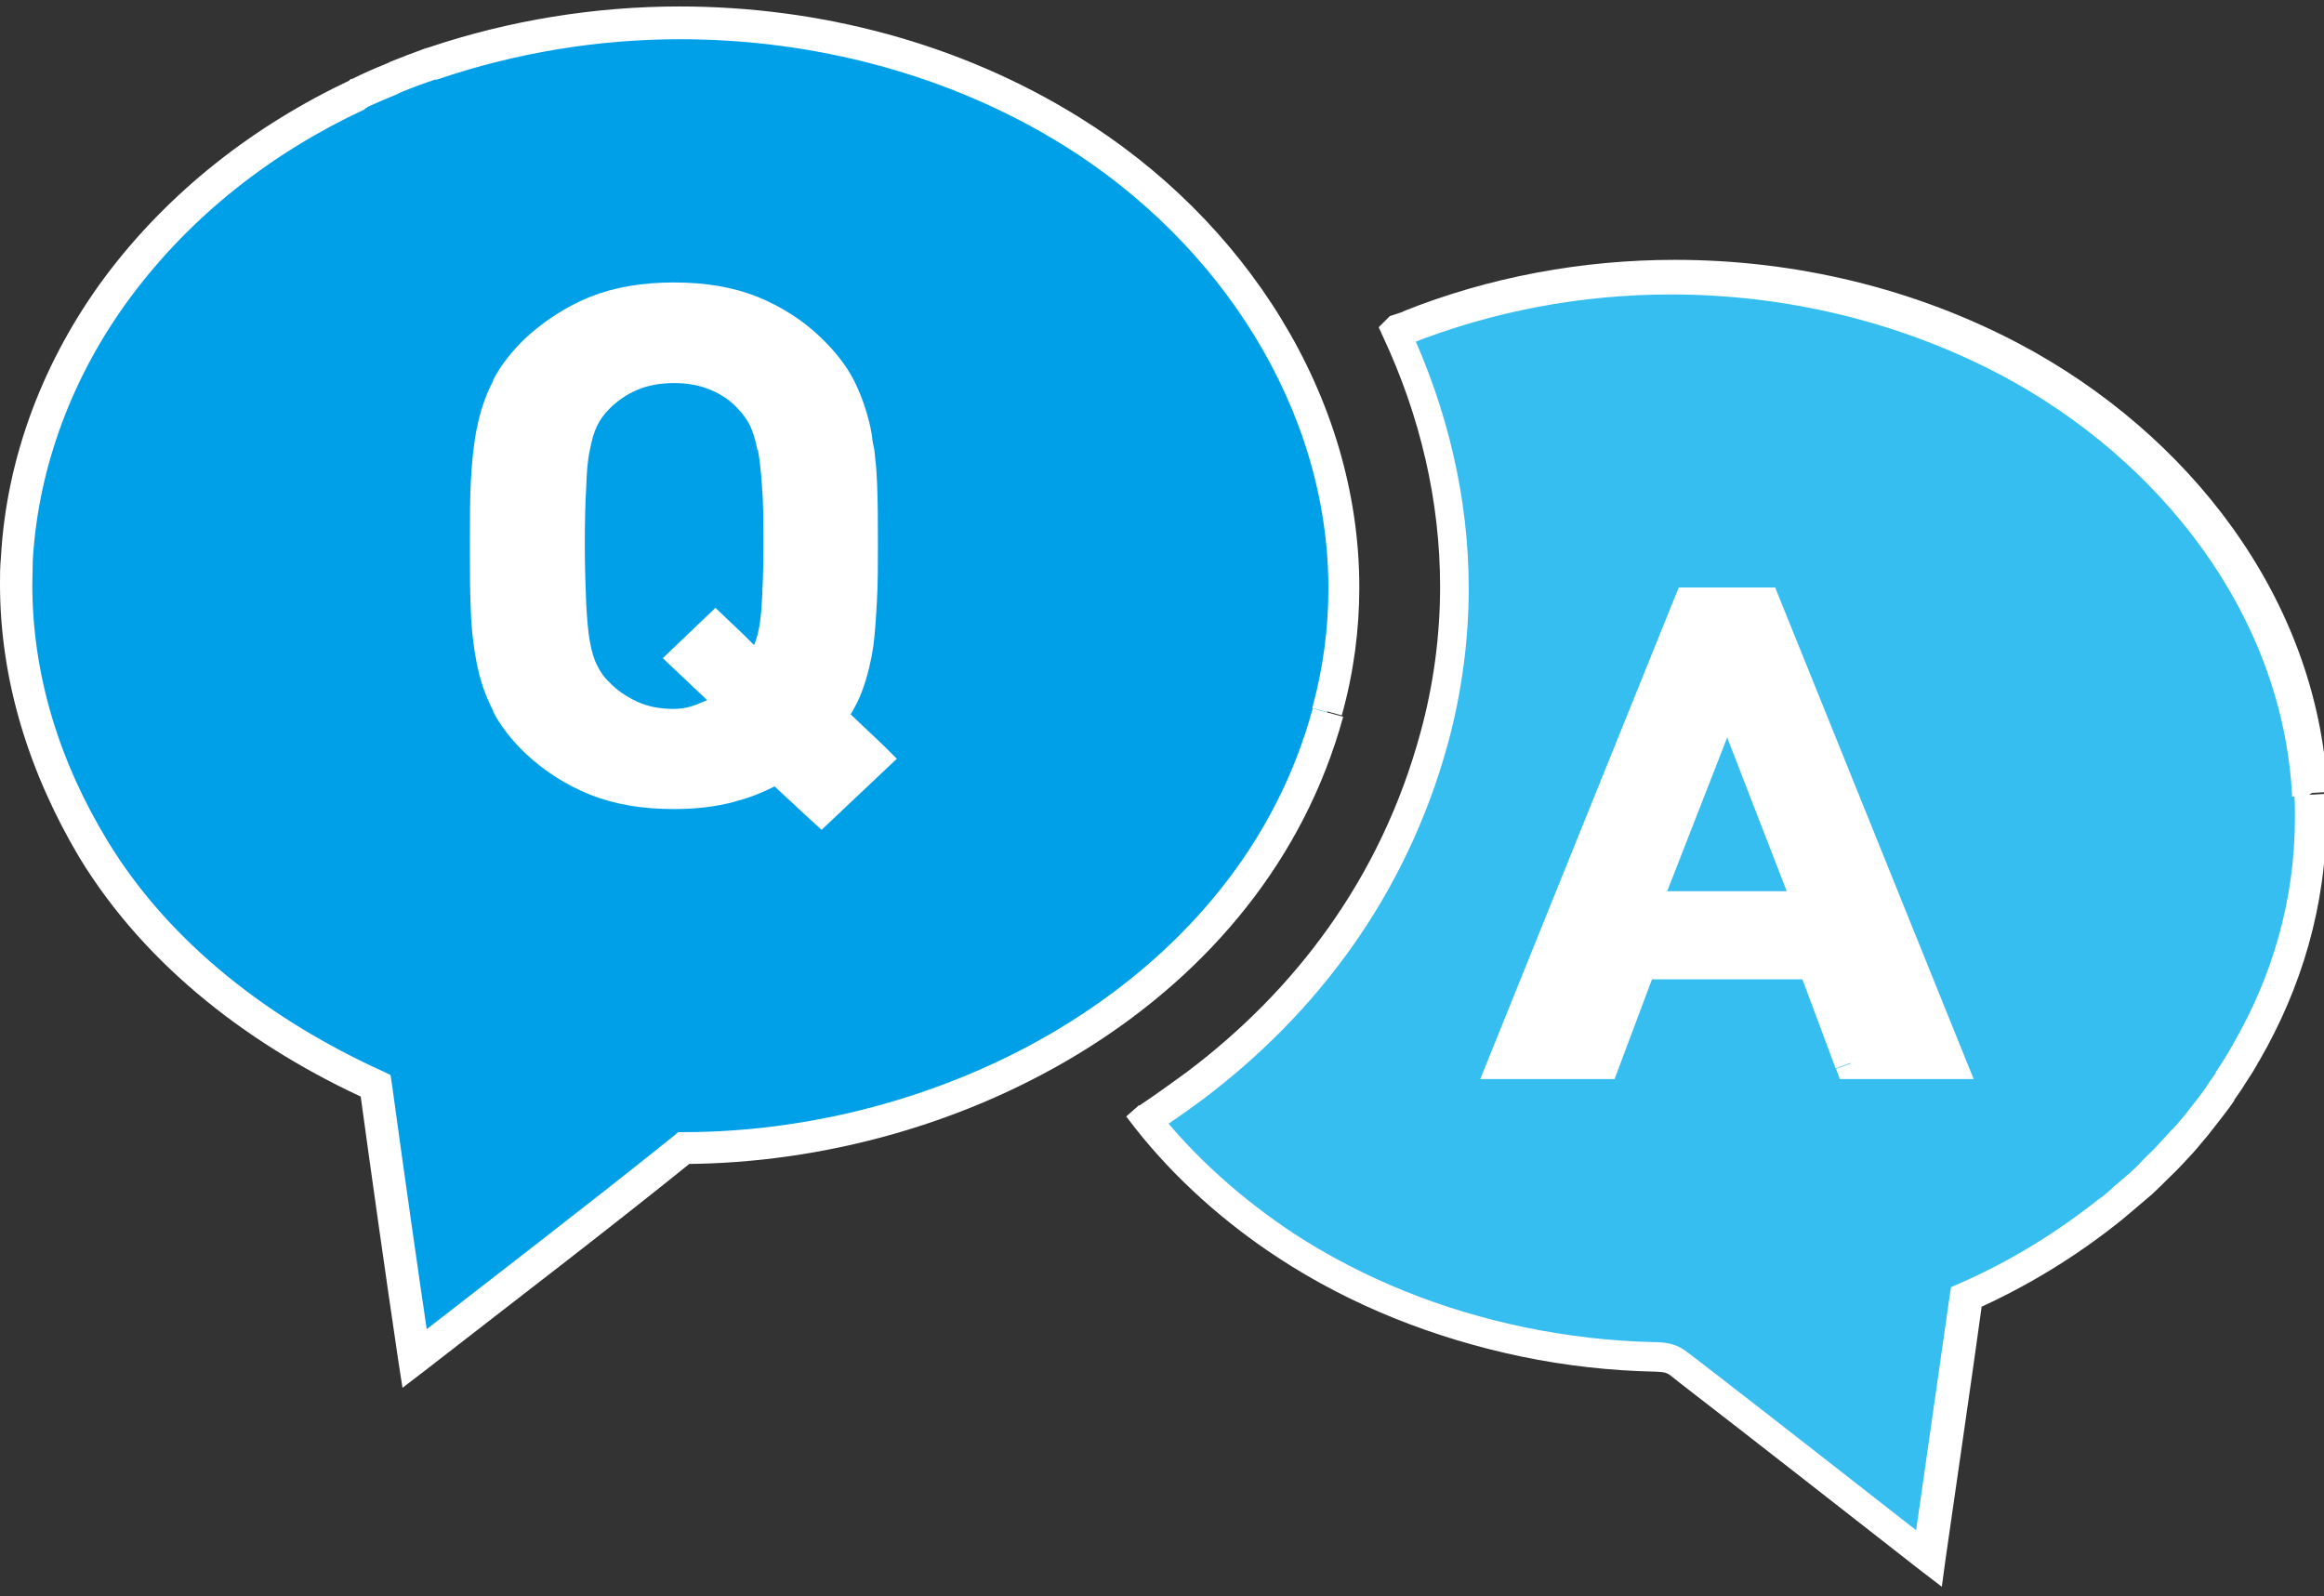 <?xml version="1.0" encoding="UTF-8"?>
<svg id="_レイヤー_1" data-name="レイヤー 1" xmlns="http://www.w3.org/2000/svg" viewBox="0 0 50.35 34.59">
  <rect x="0" y="0" width="50.35" height="34.59" fill="#333333" stroke="none"/>
  <defs>
    <style>
      .cls-1 {
        fill: #fff;
      }

      .cls-2 {
        fill: #00a0e9;
      }

      .cls-3 {
        fill: #37bef0;
      }
    </style>
  </defs>
  <path class="cls-1" d="M14.47,20.18c4.16,0,7.53-3.37,7.53-7.53s-3.37-7.53-7.53-7.53-7.53,3.37-7.53,7.53,3.37,7.53,7.53,7.53"/>
  <path class="cls-1" d="M38.18,25.68c3.89,0,7.04-3.13,7.04-6.98s-3.15-6.98-7.04-6.98-7.04,3.13-7.04,6.98,3.15,6.98,7.04,6.98"/>
  <path class="cls-2" d="M16.41,9.75c-.04-.22-.1-.39-.16-.53-.07-.13-.15-.25-.26-.36-.15-.17-.35-.31-.59-.41-.23-.1-.5-.15-.8-.15s-.57.05-.8.15c-.23.1-.43.24-.6.41-.11.11-.19.22-.26.36-.07.14-.12.31-.16.53-.05.22-.07.5-.08.82-.02.33-.03.75-.03,1.26s.02.92.03,1.25c.02.33.04.61.08.82.04.22.09.39.16.52.06.13.15.26.26.36.16.17.36.31.6.42.23.11.5.16.8.16.23,0,.42-.06.6-.14l.1-.04h0s.02-.01.02-.01l-.93-.88-.03-.03,1.14-1.09.6.57.23.23h0s.01,0,.01,0c.09-.22.14-.5.16-.84.02-.33.04-.76.04-1.3,0-.5,0-.92-.03-1.26-.02-.33-.05-.61-.09-.82"/>
  <path class="cls-2" d="M17.82,17.54l-.99-.92c-.3.18-.64.32-1,.41-.37.1-.78.15-1.23.15-.64,0-1.2-.09-1.68-.29-.48-.19-.91-.47-1.3-.82-.28-.26-.5-.54-.65-.83-.15-.29-.26-.6-.32-.94-.07-.34-.11-.71-.12-1.12-.02-.41-.02-.86-.02-1.37s0-.96.02-1.37c.02-.4.05-.78.12-1.12.06-.34.17-.66.32-.95.15-.29.37-.56.65-.83.39-.36.81-.63,1.3-.82.47-.19,1.03-.29,1.68-.29s1.2.09,1.68.29c.47.19.9.47,1.27.82.28.27.5.54.65.83.15.29.26.61.33.95.02.12.04.24.05.37.02.12.04.24.05.36.02.13.02.26.03.4.02.4.02.86.02,1.37,0,.43,0,.82-.02,1.17-.02.36-.04.68-.08.99-.05.3-.11.58-.2.84-.09.26-.23.5-.4.74l.92.87.04.04-1.14,1.08ZM28.76,15.43c1.37-5.01-1.3-9.95-5.55-12.58-2.53-1.57-5.51-2.34-8.48-2.34-1.79,0-3.62.29-5.33.88l-.07.02c-.25.09-.5.18-.74.28l-.09.03c-.25.1-.49.21-.73.32l-.02.02c-2.04.95-3.86,2.35-5.21,4.18C1.27,7.94.48,9.98.36,12.1c-.12,2.24.51,4.39,1.67,6.29,1.4,2.32,3.67,4.01,6.11,5.12.27,1.97.55,3.94.84,5.91,1.94-1.51,3.9-3.01,5.82-4.56,5.94-.02,12.32-3.41,13.96-9.44"/>
  <path class="cls-1" d="M17.82,17.54l-.23.25-.99-.92.23-.25.17.3c-.33.19-.69.35-1.09.45l-.08-.33.09.33c-.41.11-.84.16-1.32.16-.68,0-1.28-.1-1.81-.31h0c-.52-.21-.98-.5-1.4-.89h0s0,0,0,0c-.3-.29-.55-.6-.71-.92l.31-.16-.3.16c-.17-.32-.29-.67-.36-1.04l.34-.06-.34.07c-.07-.36-.12-.76-.13-1.17h0s0,0,0,0c-.02-.42-.02-.87-.02-1.38s0-.97.02-1.38h0c.02-.42.06-.81.13-1.17l.34.07-.34-.06c.07-.37.19-.73.36-1.05l.3.16-.31-.16c.17-.33.41-.63.71-.92h0s0,0,0,0c.42-.38.88-.68,1.4-.89h0c.53-.21,1.13-.31,1.81-.31.68,0,1.28.1,1.81.31h0c.51.21.98.5,1.38.89h0c.3.29.54.59.71.92h0s0,0,0,0c.16.32.28.66.36,1.03h0s0,0,0,0c.03.14.04.27.06.39l-.34.04.34-.07c.03.13.04.27.05.4l-.34.02.34-.04c.02.15.02.29.03.42h0c.02.42.02.88.02,1.39,0,.43,0,.82-.02,1.18h0s0,0,0,0c-.02.36-.04.7-.08,1.01h0s0,0,0,0c-.05.32-.12.62-.22.9h0s0,0,0,0c-.1.29-.25.56-.44.82l-.28-.2.24-.25.92.87.04.04.25.25-1.63,1.54-.24-.22.23-.25-.24-.25,1.14-1.08.24.25-.24.24-.04-.04-1.13-1.07.18-.24c.15-.21.27-.43.35-.65h0c.08-.23.14-.48.19-.77l.34.05-.34-.04c.04-.29.06-.61.07-.96l.34.02h-.34c0-.36.01-.75.01-1.17,0-.5,0-.96-.02-1.35h.34s-.34,0-.34,0c0-.13-.01-.26-.03-.38h0s0-.02,0-.02c0-.1-.02-.21-.04-.31h0s0-.02,0-.02c-.02-.13-.03-.24-.05-.34l.34-.07-.34.08c-.07-.32-.17-.61-.3-.87l.31-.16-.3.16c-.13-.25-.33-.49-.59-.75h0c-.34-.32-.73-.57-1.17-.75h0c-.43-.17-.94-.26-1.56-.26-.61,0-1.13.09-1.55.26h0c-.44.18-.83.43-1.19.76l-.23-.25.24.25c-.26.25-.45.5-.58.74h0s0,0,0,0c-.14.25-.23.54-.29.84h0s0,0,0,0c-.07.32-.1.67-.12,1.06h0c-.01.4-.02.85-.02,1.35s0,.95.02,1.35h0c.02.39.05.74.12,1.06h0s0,0,0,0c.06.31.15.58.29.84h0s0,0,0,0c.13.25.32.5.58.74l-.24.25.23-.25c.36.33.75.58,1.19.76h0s0,0,0,0c.42.17.93.26,1.55.26.43,0,.8-.04,1.14-.13h0s0,0,0,0c.33-.09.64-.21.91-.37l.22-.13,1.18,1.09-.23.25-.24-.25.24.25ZM28.76,15.43l-.33-.09c.24-.87.35-1.74.35-2.59,0-3.89-2.35-7.5-5.75-9.61-2.47-1.53-5.39-2.29-8.3-2.29-1.76,0-3.54.29-5.22.86h0s-.07.02-.07.02l-.11-.33.11.32c-.24.08-.49.17-.73.27h0s-.09.04-.09.04l-.12-.32.13.32c-.24.1-.48.2-.72.31l-.14-.31.19.29-.02.02h-.02s-.02.03-.02.03c-2,.93-3.76,2.3-5.08,4.08-1.23,1.66-1.99,3.64-2.11,5.69,0,.18-.01.36-.01.53,0,1.97.6,3.86,1.63,5.55h0c1.36,2.24,3.56,3.9,5.96,4.99l.17.08.03.19c.27,1.97.55,3.94.84,5.9l-.34.05-.21-.27c1.94-1.51,3.9-3.01,5.82-4.55l.09-.08h.12c2.9,0,5.93-.84,8.41-2.41,2.48-1.57,4.43-3.85,5.22-6.77v-.03s0,.03,0,.03l.33.09.33.09c-.85,3.11-2.92,5.53-5.52,7.17-2.6,1.64-5.74,2.51-8.77,2.52v-.34s.21.27.21.27c-1.92,1.55-3.89,3.05-5.83,4.56l-.47.36-.09-.58c-.29-1.96-.57-3.94-.84-5.91l.34-.05-.14.31c-2.49-1.13-4.81-2.86-6.27-5.26h0C.65,16.78,0,14.77,0,12.66,0,12.47,0,12.28.02,12.08c.12-2.2.94-4.3,2.24-6.06,1.4-1.88,3.26-3.31,5.34-4.29l.15.31-.19-.29.02-.02.02-.02h.03c.24-.12.49-.23.74-.33h0s.09-.04.09-.04l.12.32-.13-.32c.25-.1.51-.2.76-.29h0s.07-.02.07-.02h0c1.75-.59,3.61-.89,5.44-.89,3.03,0,6.07.79,8.66,2.4,3.57,2.21,6.07,6.02,6.07,10.19,0,.91-.12,1.84-.38,2.77h0s-.33-.09-.33-.09Z"/>
  <polygon class="cls-3" points="36.12 19.31 38.71 19.31 37.42 15.98 36.12 19.31"/>
  <path class="cls-3" d="M40.09,23.03l-.81-2.16h-3.74l-.81,2.16h-2.16l4.02-9.96h1.63l4.02,9.96h-2.16ZM50,17.24c-.21-4.09-2.96-7.54-6.48-9.41-2.25-1.19-4.78-1.79-7.32-1.79-1.97,0-3.94.36-5.77,1.1l-.23.08h0c1.3,2.76,1.64,5.85.82,8.82-.88,3.24-2.79,5.73-5.18,7.53-.33.25-.67.49-1.04.72h0c.84,1.06,1.88,1.99,3.01,2.73,1.56,1.02,3.31,1.71,5.14,2.09.94.19,1.9.3,2.87.33.38,0,.43.08.71.31,1.75,1.35,3.48,2.71,5.21,4.06.27-1.89.54-3.78.81-5.66,1.13-.49,2.18-1.14,3.14-1.91l.25-.21c.13-.12.26-.22.4-.34.12-.11.22-.22.34-.33.09-.09.19-.18.27-.27.12-.12.23-.24.33-.36l.26-.3c.09-.11.17-.22.26-.33.1-.13.2-.26.3-.4l.15-.23c.12-.18.23-.36.34-.54l.05-.08c.96-1.66,1.49-3.56,1.39-5.59"/>
  <path class="cls-1" d="M40.09,23.03l-.32.12-.72-1.93h-3.26l-.81,2.16h-2.91l4.3-10.65h2.09l4.3,10.65h-2.9l-.08-.22.32-.12v-.34h1.65l-3.74-9.28h-1.17l-3.74,9.28h1.41l.81-2.16h4.22l.89,2.38-.32.12v-.34.34ZM50,17.24l-.34.02c-.2-3.94-2.86-7.3-6.3-9.13h0c-2.2-1.16-4.67-1.75-7.16-1.75-1.93,0-3.86.36-5.65,1.07h0s-.23.08-.23.08l-.11-.33.24.24h0s-.24-.23-.24-.23l.31-.15c.84,1.8,1.3,3.73,1.3,5.69,0,1.12-.15,2.25-.45,3.36-.91,3.32-2.87,5.87-5.31,7.71h0c-.34.25-.69.5-1.06.74l-.18-.29.23.26h0s-.23-.25-.23-.25l.27-.21c.81,1.02,1.83,1.92,2.93,2.65h0c1.52.99,3.23,1.67,5.02,2.04.92.19,1.86.3,2.81.32h0c.21,0,.38.03.54.11.15.08.24.17.38.27h0c1.75,1.35,3.48,2.71,5.21,4.06l-.21.27-.34-.05c.27-1.89.54-3.78.81-5.66l.03-.19.18-.08c1.1-.48,2.12-1.11,3.06-1.86l.22.27-.22-.26.25-.21.22.26-.23-.26c.14-.12.27-.23.4-.34l.23.26-.24-.25c.11-.1.22-.21.33-.33.1-.1.19-.18.26-.26h0c.12-.13.22-.24.33-.36l.26.23-.26-.22.26-.3.26.22-.27-.21c.09-.11.17-.22.26-.33l.27.21-.27-.21c.1-.13.2-.26.28-.39l.16-.23.28.19-.29-.19c.12-.18.23-.35.33-.53h0s.05-.08.05-.08l.29.18-.3-.17c.86-1.48,1.35-3.14,1.35-4.92,0-.16,0-.32-.01-.48h0s.34-.02.34-.02l.34-.02c0,.17.01.34.01.51,0,1.91-.54,3.7-1.45,5.27h0s-.05.08-.05.08l-.29-.18.3.17c-.11.2-.24.38-.35.56h0s-.16.23-.16.23l-.28-.19.29.19c-.1.15-.21.29-.31.42h0s0,0,0,0c-.09.11-.17.22-.25.32h0s-.26.31-.26.31h0s0,0,0,0c-.11.13-.23.25-.34.37l-.25-.23.25.23c-.1.11-.2.2-.28.28-.12.12-.23.23-.35.34h0s0,0,0,0c-.14.12-.27.23-.4.34h0s-.25.21-.25.21h0s0,0,0,0c-.98.79-2.06,1.45-3.21,1.96l-.14-.32.34.05c-.26,1.89-.54,3.78-.81,5.67l-.08.59-.47-.36c-1.73-1.35-3.46-2.71-5.21-4.06h0c-.15-.12-.23-.19-.27-.2-.03-.02-.07-.03-.24-.04h0s0,0,0,0c-.99-.02-1.97-.13-2.93-.33-1.86-.39-3.66-1.09-5.26-2.14h0c-1.16-.76-2.23-1.71-3.09-2.8l-.2-.26.25-.22.02-.02h.02c.36-.24.69-.48,1.02-.72h0c2.34-1.76,4.2-4.19,5.06-7.34.29-1.05.43-2.12.43-3.18,0-1.85-.43-3.69-1.23-5.4l-.1-.22.18-.18.06-.06.3-.1.11.32-.13-.32c1.87-.75,3.89-1.12,5.9-1.12,2.59,0,5.18.61,7.48,1.83h0s0,0,0,0c3.61,1.92,6.44,5.46,6.66,9.7h0s-.34.02-.34.02Z"/>
</svg>